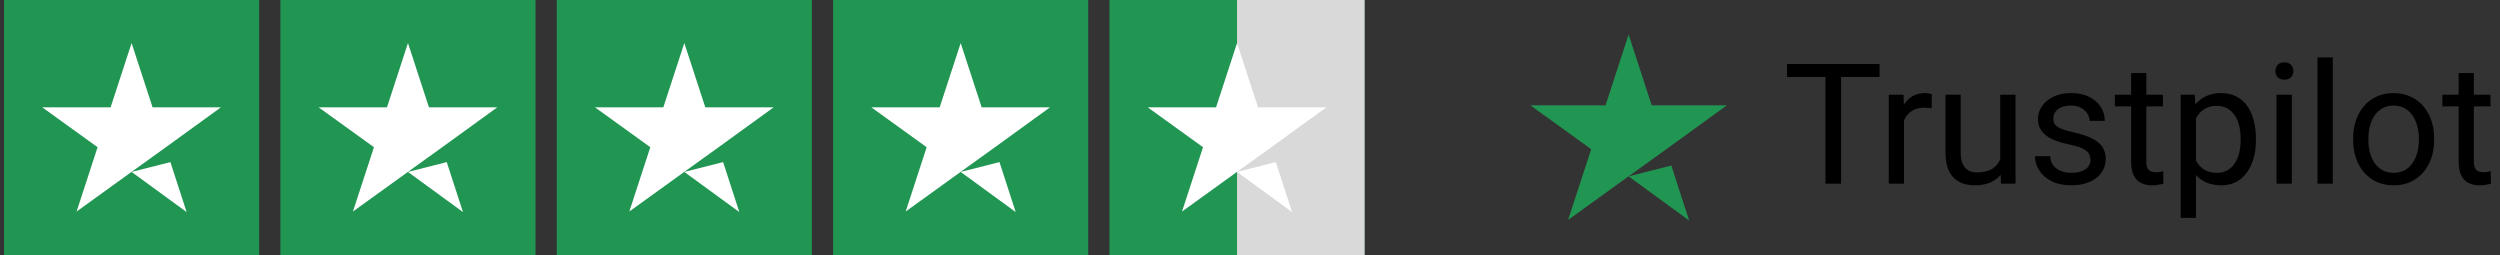 <?xml version="1.0" encoding="UTF-8"?>
<svg xmlns="http://www.w3.org/2000/svg" width="196" height="20" viewBox="0 0 196 20" fill="none">
  <rect x="0" y="0" width="196" height="20" fill="#333333" stroke="none"/>
  <path d="M20.317 0H0.317V20H20.317V0Z" fill="#219653"></path>
  <path d="M41.984 0H21.984V20H41.984V0Z" fill="#219653"></path>
  <path d="M63.651 0H43.651V20H63.651V0Z" fill="#219653"></path>
  <path d="M85.317 0H65.317V20H85.317V0Z" fill="#219653"></path>
  <path d="M106.984 0H86.984V20H106.984V0Z" fill="#219653"></path>
  <path d="M106.984 0H96.984V20H106.984V0Z" fill="#D9D9D9"></path>
  <path d="M10.317 13.479L13.359 12.708L14.63 16.625L10.317 13.479ZM17.317 8.417H11.963L10.317 3.375L8.671 8.417H3.317L7.65 11.541L6.005 16.583L10.338 13.458L13.005 11.541L17.317 8.417Z" fill="white"></path>
  <path d="M31.984 13.479L35.025 12.708L36.296 16.625L31.984 13.479ZM38.984 8.417H33.63L31.984 3.375L30.338 8.417H24.984L29.317 11.541L27.671 16.583L32.005 13.458L34.671 11.541L38.984 8.417Z" fill="white"></path>
  <path d="M53.65 13.479L56.692 12.708L57.963 16.625L53.65 13.479ZM60.65 8.417H55.296L53.65 3.375L52.005 8.417H46.65L50.984 11.541L49.338 16.583L53.671 13.458L56.338 11.541L60.65 8.417Z" fill="white"></path>
  <path d="M75.317 13.479L78.359 12.708L79.63 16.625L75.317 13.479ZM82.317 8.417H76.963L75.317 3.375L73.671 8.417H68.317L72.65 11.541L71.005 16.583L75.338 13.458L78.005 11.541L82.317 8.417Z" fill="white"></path>
  <path d="M96.984 13.479L100.025 12.708L101.296 16.625L96.984 13.479ZM103.984 8.417H98.63L96.984 3.375L95.338 8.417H89.984L94.317 11.541L92.671 16.583L97.005 13.458L99.671 11.541L103.984 8.417Z" fill="white"></path>
  <path d="M127.684 13.827L131.03 12.979L132.428 17.288L127.684 13.827ZM135.384 8.258H129.494L127.684 2.712L125.874 8.258H119.984L124.751 11.696L122.94 17.242L127.707 13.804L130.64 11.696L135.384 8.258Z" fill="#219653"></path>
  <path d="M144.341 5.016V14.4H143.116V5.016H144.341ZM147.357 5.016V6.034H140.106V5.016H147.357Z" fill="black"></path>
  <path d="M149.272 8.522V14.4H148.079V7.426H149.239L149.272 8.522ZM151.45 7.388L151.444 8.496C151.345 8.475 151.25 8.462 151.16 8.457C151.074 8.449 150.975 8.445 150.864 8.445C150.589 8.445 150.346 8.488 150.135 8.573C149.925 8.659 149.746 8.78 149.6 8.934C149.454 9.089 149.338 9.274 149.252 9.489C149.171 9.699 149.117 9.931 149.091 10.185L148.756 10.378C148.756 9.957 148.797 9.562 148.878 9.192C148.964 8.823 149.095 8.496 149.272 8.213C149.448 7.925 149.671 7.701 149.942 7.542C150.217 7.379 150.543 7.297 150.922 7.297C151.007 7.297 151.106 7.308 151.218 7.329C151.33 7.347 151.407 7.366 151.45 7.388Z" fill="black"></path>
  <path d="M156.819 12.789V7.426H158.018V14.4H156.877L156.819 12.789ZM157.045 11.319L157.541 11.306C157.541 11.77 157.491 12.2 157.393 12.595C157.298 12.986 157.143 13.326 156.929 13.614C156.714 13.902 156.432 14.127 156.084 14.29C155.736 14.449 155.313 14.529 154.814 14.529C154.475 14.529 154.164 14.479 153.88 14.381C153.601 14.282 153.36 14.129 153.158 13.923C152.956 13.717 152.799 13.448 152.688 13.117C152.58 12.787 152.526 12.389 152.526 11.925V7.426H153.719V11.938C153.719 12.252 153.753 12.511 153.822 12.718C153.895 12.92 153.992 13.081 154.112 13.201C154.237 13.317 154.374 13.399 154.524 13.446C154.679 13.493 154.838 13.517 155.001 13.517C155.508 13.517 155.91 13.42 156.207 13.227C156.503 13.029 156.716 12.765 156.845 12.434C156.978 12.099 157.045 11.727 157.045 11.319Z" fill="black"></path>
  <path d="M163.896 12.55C163.896 12.378 163.857 12.219 163.78 12.073C163.707 11.923 163.554 11.787 163.322 11.667C163.095 11.543 162.751 11.435 162.291 11.345C161.904 11.263 161.554 11.167 161.24 11.055C160.931 10.943 160.667 10.808 160.448 10.649C160.233 10.49 160.067 10.303 159.951 10.088C159.835 9.873 159.777 9.622 159.777 9.334C159.777 9.059 159.838 8.799 159.958 8.554C160.082 8.309 160.256 8.092 160.48 7.903C160.708 7.714 160.981 7.566 161.298 7.458C161.616 7.351 161.971 7.297 162.362 7.297C162.921 7.297 163.398 7.396 163.793 7.594C164.188 7.791 164.491 8.056 164.702 8.387C164.912 8.713 165.017 9.076 165.017 9.476H163.825C163.825 9.282 163.767 9.096 163.651 8.915C163.539 8.73 163.374 8.578 163.155 8.457C162.94 8.337 162.676 8.277 162.362 8.277C162.031 8.277 161.763 8.329 161.556 8.432C161.354 8.53 161.206 8.657 161.112 8.812C161.021 8.967 160.976 9.13 160.976 9.302C160.976 9.431 160.998 9.547 161.041 9.65C161.088 9.749 161.17 9.841 161.286 9.927C161.402 10.009 161.565 10.086 161.775 10.159C161.986 10.232 162.255 10.305 162.581 10.378C163.153 10.507 163.623 10.662 163.993 10.842C164.362 11.023 164.637 11.244 164.818 11.506C164.998 11.768 165.088 12.086 165.088 12.46C165.088 12.765 165.024 13.044 164.895 13.298C164.77 13.551 164.588 13.771 164.347 13.955C164.111 14.136 163.827 14.277 163.496 14.381C163.17 14.479 162.802 14.529 162.394 14.529C161.78 14.529 161.26 14.419 160.834 14.2C160.409 13.981 160.087 13.697 159.868 13.349C159.648 13.001 159.539 12.634 159.539 12.247H160.738C160.755 12.574 160.849 12.834 161.021 13.027C161.193 13.216 161.404 13.352 161.653 13.433C161.902 13.511 162.149 13.549 162.394 13.549C162.721 13.549 162.994 13.506 163.213 13.42C163.436 13.334 163.606 13.216 163.722 13.066C163.838 12.915 163.896 12.744 163.896 12.55Z" fill="black"></path>
  <path d="M169.574 7.426V8.341H165.804V7.426H169.574ZM167.08 5.731H168.272V12.673C168.272 12.909 168.309 13.087 168.382 13.208C168.455 13.328 168.549 13.407 168.665 13.446C168.781 13.485 168.906 13.504 169.039 13.504C169.138 13.504 169.241 13.495 169.349 13.478C169.46 13.457 169.544 13.44 169.6 13.427L169.607 14.4C169.512 14.43 169.387 14.458 169.233 14.484C169.082 14.514 168.9 14.529 168.685 14.529C168.393 14.529 168.124 14.471 167.879 14.355C167.634 14.239 167.439 14.046 167.293 13.775C167.151 13.5 167.08 13.13 167.08 12.666V5.731Z" fill="black"></path>
  <path d="M172.165 8.767V17.081H170.966V7.426H172.062L172.165 8.767ZM176.864 10.855V10.99C176.864 11.498 176.804 11.968 176.683 12.402C176.563 12.832 176.387 13.206 176.155 13.523C175.927 13.841 175.646 14.088 175.311 14.265C174.975 14.441 174.591 14.529 174.157 14.529C173.714 14.529 173.323 14.456 172.984 14.31C172.644 14.164 172.357 13.951 172.12 13.672C171.884 13.392 171.695 13.057 171.553 12.666C171.415 12.275 171.321 11.835 171.269 11.345V10.623C171.321 10.107 171.418 9.646 171.559 9.237C171.701 8.829 171.888 8.481 172.12 8.193C172.357 7.901 172.642 7.68 172.977 7.529C173.313 7.375 173.699 7.297 174.138 7.297C174.576 7.297 174.965 7.383 175.304 7.555C175.644 7.723 175.929 7.963 176.161 8.277C176.393 8.591 176.567 8.967 176.683 9.405C176.804 9.839 176.864 10.322 176.864 10.855ZM175.665 10.99V10.855C175.665 10.507 175.629 10.181 175.556 9.875C175.482 9.566 175.369 9.295 175.214 9.063C175.064 8.827 174.87 8.642 174.634 8.509C174.398 8.371 174.116 8.303 173.789 8.303C173.489 8.303 173.227 8.354 173.003 8.457C172.784 8.561 172.597 8.7 172.442 8.876C172.288 9.048 172.161 9.246 172.062 9.469C171.968 9.688 171.897 9.916 171.849 10.152V11.822C171.935 12.123 172.056 12.406 172.21 12.673C172.365 12.935 172.571 13.148 172.829 13.311C173.087 13.47 173.411 13.549 173.802 13.549C174.125 13.549 174.402 13.483 174.634 13.349C174.87 13.212 175.064 13.025 175.214 12.789C175.369 12.552 175.482 12.282 175.556 11.977C175.629 11.667 175.665 11.338 175.665 10.99Z" fill="black"></path>
  <path d="M179.681 7.426V14.4H178.482V7.426H179.681ZM178.391 5.576C178.391 5.383 178.449 5.22 178.565 5.087C178.686 4.953 178.862 4.887 179.094 4.887C179.322 4.887 179.496 4.953 179.616 5.087C179.741 5.22 179.803 5.383 179.803 5.576C179.803 5.761 179.741 5.92 179.616 6.053C179.496 6.182 179.322 6.247 179.094 6.247C178.862 6.247 178.686 6.182 178.565 6.053C178.449 5.92 178.391 5.761 178.391 5.576Z" fill="black"></path>
  <path d="M182.89 4.5V14.4H181.691V4.5H182.89Z" fill="black"></path>
  <path d="M184.489 10.99V10.842C184.489 10.339 184.562 9.873 184.708 9.444C184.854 9.01 185.065 8.634 185.34 8.316C185.615 7.993 185.948 7.744 186.339 7.568C186.73 7.388 187.168 7.297 187.653 7.297C188.143 7.297 188.584 7.388 188.975 7.568C189.37 7.744 189.705 7.993 189.98 8.316C190.259 8.634 190.472 9.01 190.618 9.444C190.764 9.873 190.837 10.339 190.837 10.842V10.99C190.837 11.493 190.764 11.959 190.618 12.389C190.472 12.819 190.259 13.195 189.98 13.517C189.705 13.835 189.372 14.084 188.981 14.265C188.594 14.441 188.156 14.529 187.666 14.529C187.176 14.529 186.736 14.441 186.345 14.265C185.954 14.084 185.619 13.835 185.34 13.517C185.065 13.195 184.854 12.819 184.708 12.389C184.562 11.959 184.489 11.493 184.489 10.99ZM185.681 10.842V10.99C185.681 11.338 185.722 11.667 185.804 11.977C185.885 12.282 186.008 12.552 186.171 12.789C186.339 13.025 186.547 13.212 186.796 13.349C187.045 13.483 187.335 13.549 187.666 13.549C187.993 13.549 188.279 13.483 188.523 13.349C188.773 13.212 188.979 13.025 189.142 12.789C189.306 12.552 189.428 12.282 189.51 11.977C189.596 11.667 189.639 11.338 189.639 10.99V10.842C189.639 10.498 189.596 10.174 189.51 9.869C189.428 9.56 189.303 9.287 189.136 9.05C188.973 8.81 188.766 8.621 188.517 8.483C188.272 8.346 187.984 8.277 187.653 8.277C187.327 8.277 187.039 8.346 186.79 8.483C186.545 8.621 186.339 8.81 186.171 9.05C186.008 9.287 185.885 9.56 185.804 9.869C185.722 10.174 185.681 10.498 185.681 10.842Z" fill="black"></path>
  <path d="M195.252 7.426V8.341H191.482V7.426H195.252ZM192.758 5.731H193.95V12.673C193.95 12.909 193.987 13.087 194.06 13.208C194.133 13.328 194.228 13.407 194.344 13.446C194.46 13.485 194.584 13.504 194.717 13.504C194.816 13.504 194.919 13.495 195.027 13.478C195.139 13.457 195.222 13.44 195.278 13.427L195.285 14.4C195.19 14.43 195.065 14.458 194.911 14.484C194.76 14.514 194.578 14.529 194.363 14.529C194.071 14.529 193.802 14.471 193.557 14.355C193.312 14.239 193.117 14.046 192.971 13.775C192.829 13.5 192.758 13.13 192.758 12.666V5.731Z" fill="black"></path>
</svg>
